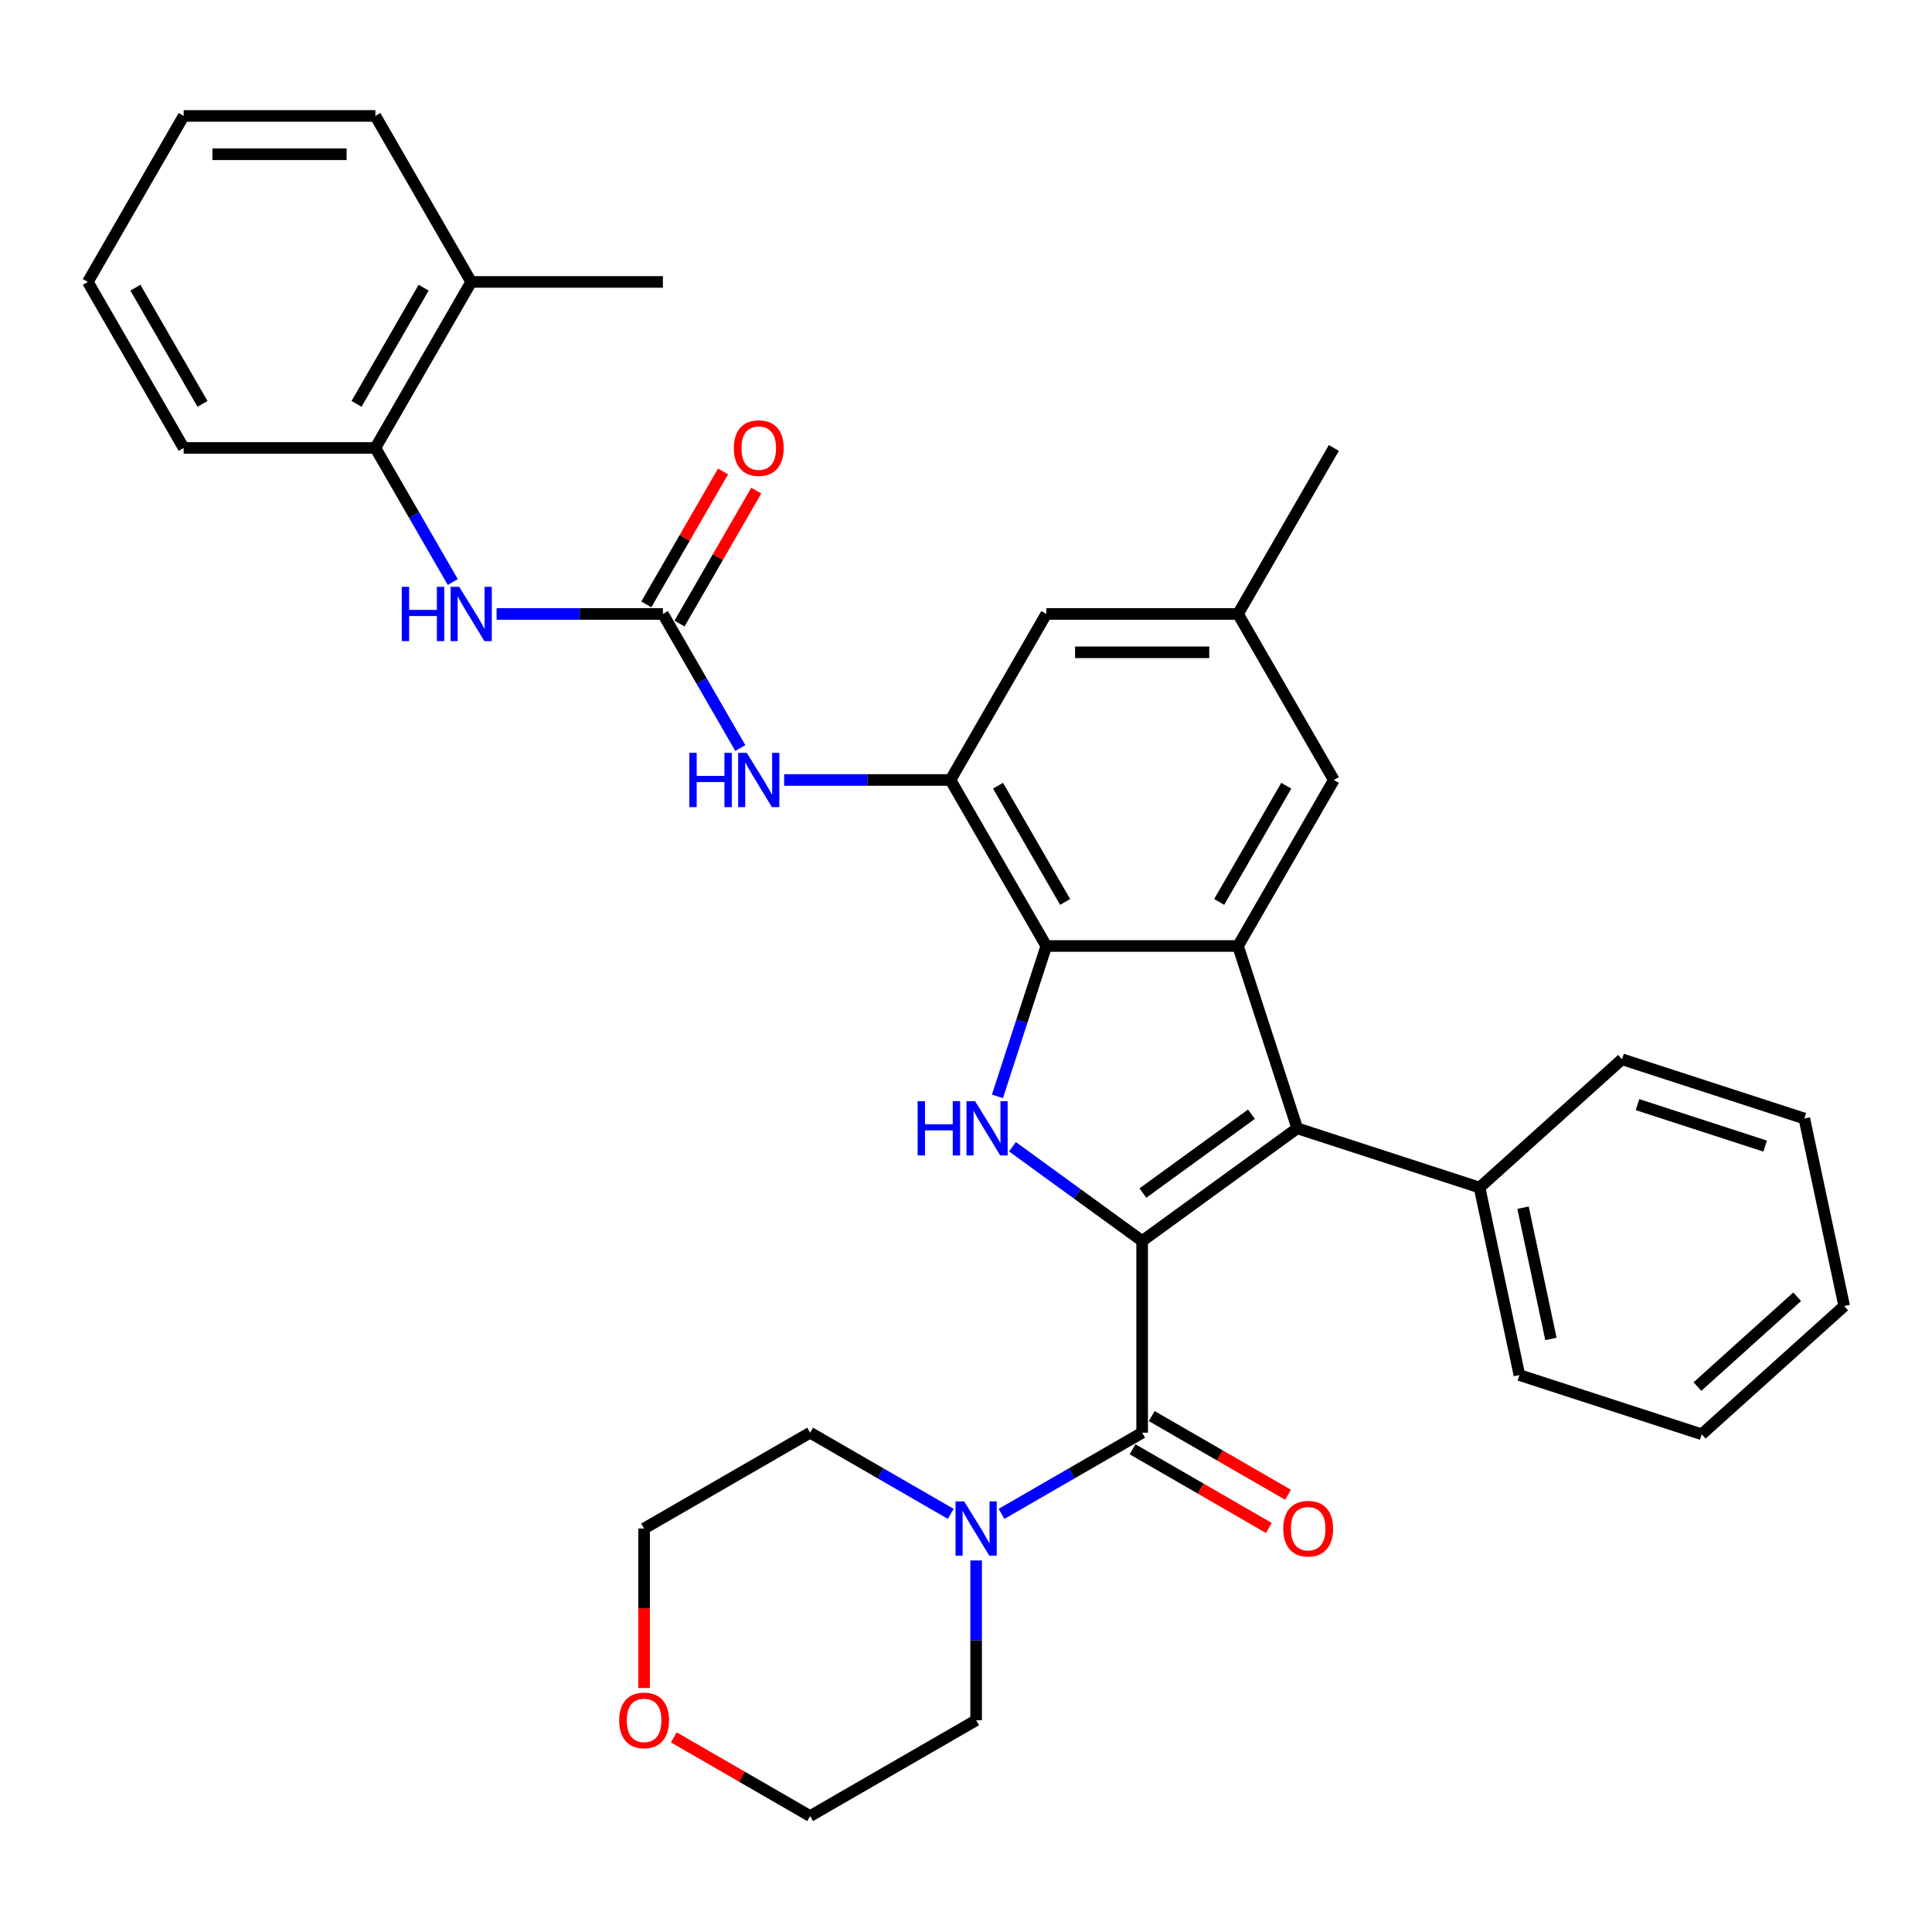 <?xml version='1.0' encoding='iso-8859-1'?>
<svg version='1.1' baseProfile='full'
              xmlns='http://www.w3.org/2000/svg'
                      xmlns:rdkit='http://www.rdkit.org/xml'
                      xmlns:xlink='http://www.w3.org/1999/xlink'
                  xml:space='preserve'
width='1000px' height='1000px' viewBox='0 0 1000 1000'>
<!-- END OF HEADER -->
<rect style='opacity:1.0;fill:#FFFFFF;stroke:none' width='1000' height='1000' x='0' y='0'> </rect>
<path class='bond-0' d='M 591.176,642.332 L 557.608,617.944' style='fill:none;fill-rule:evenodd;stroke:#000000;stroke-width:6px;stroke-linecap:butt;stroke-linejoin:miter;stroke-opacity:1' />
<path class='bond-0' d='M 557.608,617.944 L 524.04,593.556' style='fill:none;fill-rule:evenodd;stroke:#0000FF;stroke-width:6px;stroke-linecap:butt;stroke-linejoin:miter;stroke-opacity:1' />
<path class='bond-1' d='M 591.176,642.332 L 671.448,584.011' style='fill:none;fill-rule:evenodd;stroke:#000000;stroke-width:6px;stroke-linecap:butt;stroke-linejoin:miter;stroke-opacity:1' />
<path class='bond-1' d='M 591.552,617.53 L 647.743,576.705' style='fill:none;fill-rule:evenodd;stroke:#000000;stroke-width:6px;stroke-linecap:butt;stroke-linejoin:miter;stroke-opacity:1' />
<path class='bond-4' d='M 591.176,642.332 L 591.176,741.555' style='fill:none;fill-rule:evenodd;stroke:#000000;stroke-width:6px;stroke-linecap:butt;stroke-linejoin:miter;stroke-opacity:1' />
<path class='bond-3' d='M 516.275,567.481 L 528.92,528.563' style='fill:none;fill-rule:evenodd;stroke:#0000FF;stroke-width:6px;stroke-linecap:butt;stroke-linejoin:miter;stroke-opacity:1' />
<path class='bond-3' d='M 528.92,528.563 L 541.565,489.645' style='fill:none;fill-rule:evenodd;stroke:#000000;stroke-width:6px;stroke-linecap:butt;stroke-linejoin:miter;stroke-opacity:1' />
<path class='bond-2' d='M 671.448,584.011 L 640.787,489.645' style='fill:none;fill-rule:evenodd;stroke:#000000;stroke-width:6px;stroke-linecap:butt;stroke-linejoin:miter;stroke-opacity:1' />
<path class='bond-13' d='M 671.448,584.011 L 765.814,614.673' style='fill:none;fill-rule:evenodd;stroke:#000000;stroke-width:6px;stroke-linecap:butt;stroke-linejoin:miter;stroke-opacity:1' />
<path class='bond-11' d='M 640.787,489.645 L 690.398,403.717' style='fill:none;fill-rule:evenodd;stroke:#000000;stroke-width:6px;stroke-linecap:butt;stroke-linejoin:miter;stroke-opacity:1' />
<path class='bond-11' d='M 631.043,466.834 L 665.77,406.684' style='fill:none;fill-rule:evenodd;stroke:#000000;stroke-width:6px;stroke-linecap:butt;stroke-linejoin:miter;stroke-opacity:1' />
<path class='bond-34' d='M 640.787,489.645 L 541.565,489.645' style='fill:none;fill-rule:evenodd;stroke:#000000;stroke-width:6px;stroke-linecap:butt;stroke-linejoin:miter;stroke-opacity:1' />
<path class='bond-5' d='M 541.565,489.645 L 491.954,403.717' style='fill:none;fill-rule:evenodd;stroke:#000000;stroke-width:6px;stroke-linecap:butt;stroke-linejoin:miter;stroke-opacity:1' />
<path class='bond-5' d='M 551.309,466.834 L 516.581,406.684' style='fill:none;fill-rule:evenodd;stroke:#000000;stroke-width:6px;stroke-linecap:butt;stroke-linejoin:miter;stroke-opacity:1' />
<path class='bond-7' d='M 591.176,741.555 L 554.78,762.568' style='fill:none;fill-rule:evenodd;stroke:#000000;stroke-width:6px;stroke-linecap:butt;stroke-linejoin:miter;stroke-opacity:1' />
<path class='bond-7' d='M 554.78,762.568 L 518.384,783.581' style='fill:none;fill-rule:evenodd;stroke:#0000FF;stroke-width:6px;stroke-linecap:butt;stroke-linejoin:miter;stroke-opacity:1' />
<path class='bond-14' d='M 586.215,750.147 L 621.489,770.513' style='fill:none;fill-rule:evenodd;stroke:#000000;stroke-width:6px;stroke-linecap:butt;stroke-linejoin:miter;stroke-opacity:1' />
<path class='bond-14' d='M 621.489,770.513 L 656.764,790.879' style='fill:none;fill-rule:evenodd;stroke:#FF0000;stroke-width:6px;stroke-linecap:butt;stroke-linejoin:miter;stroke-opacity:1' />
<path class='bond-14' d='M 596.137,732.962 L 631.412,753.328' style='fill:none;fill-rule:evenodd;stroke:#000000;stroke-width:6px;stroke-linecap:butt;stroke-linejoin:miter;stroke-opacity:1' />
<path class='bond-14' d='M 631.412,753.328 L 666.686,773.693' style='fill:none;fill-rule:evenodd;stroke:#FF0000;stroke-width:6px;stroke-linecap:butt;stroke-linejoin:miter;stroke-opacity:1' />
<path class='bond-8' d='M 491.954,403.717 L 448.911,403.717' style='fill:none;fill-rule:evenodd;stroke:#000000;stroke-width:6px;stroke-linecap:butt;stroke-linejoin:miter;stroke-opacity:1' />
<path class='bond-8' d='M 448.911,403.717 L 405.869,403.717' style='fill:none;fill-rule:evenodd;stroke:#0000FF;stroke-width:6px;stroke-linecap:butt;stroke-linejoin:miter;stroke-opacity:1' />
<path class='bond-12' d='M 491.954,403.717 L 541.565,317.788' style='fill:none;fill-rule:evenodd;stroke:#000000;stroke-width:6px;stroke-linecap:butt;stroke-linejoin:miter;stroke-opacity:1' />
<path class='bond-6' d='M 343.121,317.788 L 363.154,352.487' style='fill:none;fill-rule:evenodd;stroke:#000000;stroke-width:6px;stroke-linecap:butt;stroke-linejoin:miter;stroke-opacity:1' />
<path class='bond-6' d='M 363.154,352.487 L 383.188,387.186' style='fill:none;fill-rule:evenodd;stroke:#0000FF;stroke-width:6px;stroke-linecap:butt;stroke-linejoin:miter;stroke-opacity:1' />
<path class='bond-9' d='M 343.121,317.788 L 300.078,317.788' style='fill:none;fill-rule:evenodd;stroke:#000000;stroke-width:6px;stroke-linecap:butt;stroke-linejoin:miter;stroke-opacity:1' />
<path class='bond-9' d='M 300.078,317.788 L 257.036,317.788' style='fill:none;fill-rule:evenodd;stroke:#0000FF;stroke-width:6px;stroke-linecap:butt;stroke-linejoin:miter;stroke-opacity:1' />
<path class='bond-15' d='M 351.714,322.749 L 371.575,288.347' style='fill:none;fill-rule:evenodd;stroke:#000000;stroke-width:6px;stroke-linecap:butt;stroke-linejoin:miter;stroke-opacity:1' />
<path class='bond-15' d='M 371.575,288.347 L 391.437,253.946' style='fill:none;fill-rule:evenodd;stroke:#FF0000;stroke-width:6px;stroke-linecap:butt;stroke-linejoin:miter;stroke-opacity:1' />
<path class='bond-15' d='M 334.528,312.827 L 354.39,278.425' style='fill:none;fill-rule:evenodd;stroke:#000000;stroke-width:6px;stroke-linecap:butt;stroke-linejoin:miter;stroke-opacity:1' />
<path class='bond-15' d='M 354.39,278.425 L 374.251,244.024' style='fill:none;fill-rule:evenodd;stroke:#FF0000;stroke-width:6px;stroke-linecap:butt;stroke-linejoin:miter;stroke-opacity:1' />
<path class='bond-19' d='M 505.247,807.696 L 505.247,849.042' style='fill:none;fill-rule:evenodd;stroke:#0000FF;stroke-width:6px;stroke-linecap:butt;stroke-linejoin:miter;stroke-opacity:1' />
<path class='bond-19' d='M 505.247,849.042 L 505.247,890.388' style='fill:none;fill-rule:evenodd;stroke:#000000;stroke-width:6px;stroke-linecap:butt;stroke-linejoin:miter;stroke-opacity:1' />
<path class='bond-20' d='M 492.11,783.581 L 455.714,762.568' style='fill:none;fill-rule:evenodd;stroke:#0000FF;stroke-width:6px;stroke-linecap:butt;stroke-linejoin:miter;stroke-opacity:1' />
<path class='bond-20' d='M 455.714,762.568 L 419.318,741.555' style='fill:none;fill-rule:evenodd;stroke:#000000;stroke-width:6px;stroke-linecap:butt;stroke-linejoin:miter;stroke-opacity:1' />
<path class='bond-10' d='M 234.355,301.257 L 214.321,266.558' style='fill:none;fill-rule:evenodd;stroke:#0000FF;stroke-width:6px;stroke-linecap:butt;stroke-linejoin:miter;stroke-opacity:1' />
<path class='bond-10' d='M 214.321,266.558 L 194.288,231.859' style='fill:none;fill-rule:evenodd;stroke:#000000;stroke-width:6px;stroke-linecap:butt;stroke-linejoin:miter;stroke-opacity:1' />
<path class='bond-17' d='M 194.288,231.859 L 243.899,145.93' style='fill:none;fill-rule:evenodd;stroke:#000000;stroke-width:6px;stroke-linecap:butt;stroke-linejoin:miter;stroke-opacity:1' />
<path class='bond-17' d='M 184.544,209.047 L 219.271,148.897' style='fill:none;fill-rule:evenodd;stroke:#000000;stroke-width:6px;stroke-linecap:butt;stroke-linejoin:miter;stroke-opacity:1' />
<path class='bond-21' d='M 194.288,231.859 L 95.066,231.859' style='fill:none;fill-rule:evenodd;stroke:#000000;stroke-width:6px;stroke-linecap:butt;stroke-linejoin:miter;stroke-opacity:1' />
<path class='bond-16' d='M 690.398,403.717 L 640.787,317.788' style='fill:none;fill-rule:evenodd;stroke:#000000;stroke-width:6px;stroke-linecap:butt;stroke-linejoin:miter;stroke-opacity:1' />
<path class='bond-36' d='M 541.565,317.788 L 640.787,317.788' style='fill:none;fill-rule:evenodd;stroke:#000000;stroke-width:6px;stroke-linecap:butt;stroke-linejoin:miter;stroke-opacity:1' />
<path class='bond-36' d='M 556.448,337.632 L 625.904,337.632' style='fill:none;fill-rule:evenodd;stroke:#000000;stroke-width:6px;stroke-linecap:butt;stroke-linejoin:miter;stroke-opacity:1' />
<path class='bond-24' d='M 765.814,614.673 L 786.443,711.726' style='fill:none;fill-rule:evenodd;stroke:#000000;stroke-width:6px;stroke-linecap:butt;stroke-linejoin:miter;stroke-opacity:1' />
<path class='bond-24' d='M 788.319,625.105 L 802.76,693.042' style='fill:none;fill-rule:evenodd;stroke:#000000;stroke-width:6px;stroke-linecap:butt;stroke-linejoin:miter;stroke-opacity:1' />
<path class='bond-25' d='M 765.814,614.673 L 839.55,548.28' style='fill:none;fill-rule:evenodd;stroke:#000000;stroke-width:6px;stroke-linecap:butt;stroke-linejoin:miter;stroke-opacity:1' />
<path class='bond-27' d='M 640.787,317.788 L 690.398,231.859' style='fill:none;fill-rule:evenodd;stroke:#000000;stroke-width:6px;stroke-linecap:butt;stroke-linejoin:miter;stroke-opacity:1' />
<path class='bond-26' d='M 243.899,145.93 L 343.121,145.93' style='fill:none;fill-rule:evenodd;stroke:#000000;stroke-width:6px;stroke-linecap:butt;stroke-linejoin:miter;stroke-opacity:1' />
<path class='bond-28' d='M 243.899,145.93 L 194.288,60.001' style='fill:none;fill-rule:evenodd;stroke:#000000;stroke-width:6px;stroke-linecap:butt;stroke-linejoin:miter;stroke-opacity:1' />
<path class='bond-18' d='M 333.389,873.698 L 333.389,832.432' style='fill:none;fill-rule:evenodd;stroke:#FF0000;stroke-width:6px;stroke-linecap:butt;stroke-linejoin:miter;stroke-opacity:1' />
<path class='bond-18' d='M 333.389,832.432 L 333.389,791.166' style='fill:none;fill-rule:evenodd;stroke:#000000;stroke-width:6px;stroke-linecap:butt;stroke-linejoin:miter;stroke-opacity:1' />
<path class='bond-35' d='M 348.769,899.267 L 384.043,919.633' style='fill:none;fill-rule:evenodd;stroke:#FF0000;stroke-width:6px;stroke-linecap:butt;stroke-linejoin:miter;stroke-opacity:1' />
<path class='bond-35' d='M 384.043,919.633 L 419.318,939.999' style='fill:none;fill-rule:evenodd;stroke:#000000;stroke-width:6px;stroke-linecap:butt;stroke-linejoin:miter;stroke-opacity:1' />
<path class='bond-23' d='M 505.247,890.388 L 419.318,939.999' style='fill:none;fill-rule:evenodd;stroke:#000000;stroke-width:6px;stroke-linecap:butt;stroke-linejoin:miter;stroke-opacity:1' />
<path class='bond-22' d='M 419.318,741.555 L 333.389,791.166' style='fill:none;fill-rule:evenodd;stroke:#000000;stroke-width:6px;stroke-linecap:butt;stroke-linejoin:miter;stroke-opacity:1' />
<path class='bond-29' d='M 95.066,231.859 L 45.455,145.93' style='fill:none;fill-rule:evenodd;stroke:#000000;stroke-width:6px;stroke-linecap:butt;stroke-linejoin:miter;stroke-opacity:1' />
<path class='bond-29' d='M 104.81,209.047 L 70.082,148.897' style='fill:none;fill-rule:evenodd;stroke:#000000;stroke-width:6px;stroke-linecap:butt;stroke-linejoin:miter;stroke-opacity:1' />
<path class='bond-31' d='M 786.443,711.726 L 880.809,742.388' style='fill:none;fill-rule:evenodd;stroke:#000000;stroke-width:6px;stroke-linecap:butt;stroke-linejoin:miter;stroke-opacity:1' />
<path class='bond-30' d='M 839.55,548.28 L 933.916,578.941' style='fill:none;fill-rule:evenodd;stroke:#000000;stroke-width:6px;stroke-linecap:butt;stroke-linejoin:miter;stroke-opacity:1' />
<path class='bond-30' d='M 847.573,571.752 L 913.629,593.215' style='fill:none;fill-rule:evenodd;stroke:#000000;stroke-width:6px;stroke-linecap:butt;stroke-linejoin:miter;stroke-opacity:1' />
<path class='bond-38' d='M 194.288,60.001 L 95.066,60.001' style='fill:none;fill-rule:evenodd;stroke:#000000;stroke-width:6px;stroke-linecap:butt;stroke-linejoin:miter;stroke-opacity:1' />
<path class='bond-38' d='M 179.404,79.846 L 109.949,79.846' style='fill:none;fill-rule:evenodd;stroke:#000000;stroke-width:6px;stroke-linecap:butt;stroke-linejoin:miter;stroke-opacity:1' />
<path class='bond-32' d='M 45.455,145.93 L 95.066,60.001' style='fill:none;fill-rule:evenodd;stroke:#000000;stroke-width:6px;stroke-linecap:butt;stroke-linejoin:miter;stroke-opacity:1' />
<path class='bond-33' d='M 933.916,578.941 L 954.545,675.995' style='fill:none;fill-rule:evenodd;stroke:#000000;stroke-width:6px;stroke-linecap:butt;stroke-linejoin:miter;stroke-opacity:1' />
<path class='bond-37' d='M 880.809,742.388 L 954.545,675.995' style='fill:none;fill-rule:evenodd;stroke:#000000;stroke-width:6px;stroke-linecap:butt;stroke-linejoin:miter;stroke-opacity:1' />
<path class='bond-37' d='M 878.591,717.681 L 930.207,671.207' style='fill:none;fill-rule:evenodd;stroke:#000000;stroke-width:6px;stroke-linecap:butt;stroke-linejoin:miter;stroke-opacity:1' />
<path  class='atom-1' d='M 474.965 569.961
L 478.775 569.961
L 478.775 581.908
L 493.143 581.908
L 493.143 569.961
L 496.953 569.961
L 496.953 598.061
L 493.143 598.061
L 493.143 585.083
L 478.775 585.083
L 478.775 598.061
L 474.965 598.061
L 474.965 569.961
' fill='#0000FF'/>
<path  class='atom-1' d='M 504.692 569.961
L 513.9 584.845
Q 514.813 586.313, 516.281 588.972
Q 517.75 591.631, 517.829 591.79
L 517.829 569.961
L 521.56 569.961
L 521.56 598.061
L 517.71 598.061
L 507.828 581.789
Q 506.677 579.884, 505.446 577.701
Q 504.256 575.518, 503.898 574.843
L 503.898 598.061
L 500.247 598.061
L 500.247 569.961
L 504.692 569.961
' fill='#0000FF'/>
<path  class='atom-8' d='M 499.036 777.116
L 508.243 791.999
Q 509.156 793.468, 510.625 796.127
Q 512.093 798.786, 512.173 798.945
L 512.173 777.116
L 515.903 777.116
L 515.903 805.215
L 512.054 805.215
L 502.171 788.943
Q 501.02 787.038, 499.79 784.855
Q 498.599 782.672, 498.242 781.997
L 498.242 805.215
L 494.591 805.215
L 494.591 777.116
L 499.036 777.116
' fill='#0000FF'/>
<path  class='atom-9' d='M 356.793 389.667
L 360.604 389.667
L 360.604 401.613
L 374.971 401.613
L 374.971 389.667
L 378.781 389.667
L 378.781 417.766
L 374.971 417.766
L 374.971 404.788
L 360.604 404.788
L 360.604 417.766
L 356.793 417.766
L 356.793 389.667
' fill='#0000FF'/>
<path  class='atom-9' d='M 386.52 389.667
L 395.728 404.55
Q 396.641 406.019, 398.11 408.678
Q 399.578 411.337, 399.657 411.496
L 399.657 389.667
L 403.388 389.667
L 403.388 417.766
L 399.538 417.766
L 389.656 401.494
Q 388.505 399.589, 387.274 397.406
Q 386.084 395.223, 385.727 394.549
L 385.727 417.766
L 382.075 417.766
L 382.075 389.667
L 386.52 389.667
' fill='#0000FF'/>
<path  class='atom-10' d='M 207.96 303.738
L 211.771 303.738
L 211.771 315.684
L 226.138 315.684
L 226.138 303.738
L 229.948 303.738
L 229.948 331.838
L 226.138 331.838
L 226.138 318.859
L 211.771 318.859
L 211.771 331.838
L 207.96 331.838
L 207.96 303.738
' fill='#0000FF'/>
<path  class='atom-10' d='M 237.687 303.738
L 246.895 318.621
Q 247.808 320.09, 249.276 322.749
Q 250.745 325.408, 250.824 325.567
L 250.824 303.738
L 254.555 303.738
L 254.555 331.838
L 250.705 331.838
L 240.823 315.565
Q 239.672 313.66, 238.441 311.477
Q 237.251 309.294, 236.894 308.62
L 236.894 331.838
L 233.242 331.838
L 233.242 303.738
L 237.687 303.738
' fill='#0000FF'/>
<path  class='atom-15' d='M 664.206 791.245
Q 664.206 784.498, 667.54 780.727
Q 670.873 776.957, 677.105 776.957
Q 683.336 776.957, 686.67 780.727
Q 690.003 784.498, 690.003 791.245
Q 690.003 798.071, 686.63 801.961
Q 683.256 805.811, 677.105 805.811
Q 670.913 805.811, 667.54 801.961
Q 664.206 798.111, 664.206 791.245
M 677.105 802.636
Q 681.391 802.636, 683.693 799.778
Q 686.035 796.881, 686.035 791.245
Q 686.035 785.728, 683.693 782.95
Q 681.391 780.132, 677.105 780.132
Q 672.818 780.132, 670.477 782.91
Q 668.175 785.688, 668.175 791.245
Q 668.175 796.92, 670.477 799.778
Q 672.818 802.636, 677.105 802.636
' fill='#FF0000'/>
<path  class='atom-16' d='M 379.833 231.938
Q 379.833 225.191, 383.167 221.421
Q 386.501 217.65, 392.732 217.65
Q 398.963 217.65, 402.297 221.421
Q 405.631 225.191, 405.631 231.938
Q 405.631 238.765, 402.257 242.654
Q 398.883 246.504, 392.732 246.504
Q 386.54 246.504, 383.167 242.654
Q 379.833 238.805, 379.833 231.938
M 392.732 243.329
Q 397.018 243.329, 399.32 240.471
Q 401.662 237.574, 401.662 231.938
Q 401.662 226.422, 399.32 223.643
Q 397.018 220.826, 392.732 220.826
Q 388.445 220.826, 386.104 223.604
Q 383.802 226.382, 383.802 231.938
Q 383.802 237.614, 386.104 240.471
Q 388.445 243.329, 392.732 243.329
' fill='#FF0000'/>
<path  class='atom-19' d='M 320.49 890.467
Q 320.49 883.72, 323.824 879.949
Q 327.158 876.179, 333.389 876.179
Q 339.621 876.179, 342.954 879.949
Q 346.288 883.72, 346.288 890.467
Q 346.288 897.293, 342.915 901.183
Q 339.541 905.033, 333.389 905.033
Q 327.198 905.033, 323.824 901.183
Q 320.49 897.333, 320.49 890.467
M 333.389 901.858
Q 337.676 901.858, 339.978 899
Q 342.319 896.103, 342.319 890.467
Q 342.319 884.95, 339.978 882.172
Q 337.676 879.354, 333.389 879.354
Q 329.103 879.354, 326.761 882.132
Q 324.459 884.911, 324.459 890.467
Q 324.459 896.142, 326.761 899
Q 329.103 901.858, 333.389 901.858
' fill='#FF0000'/>
</svg>
